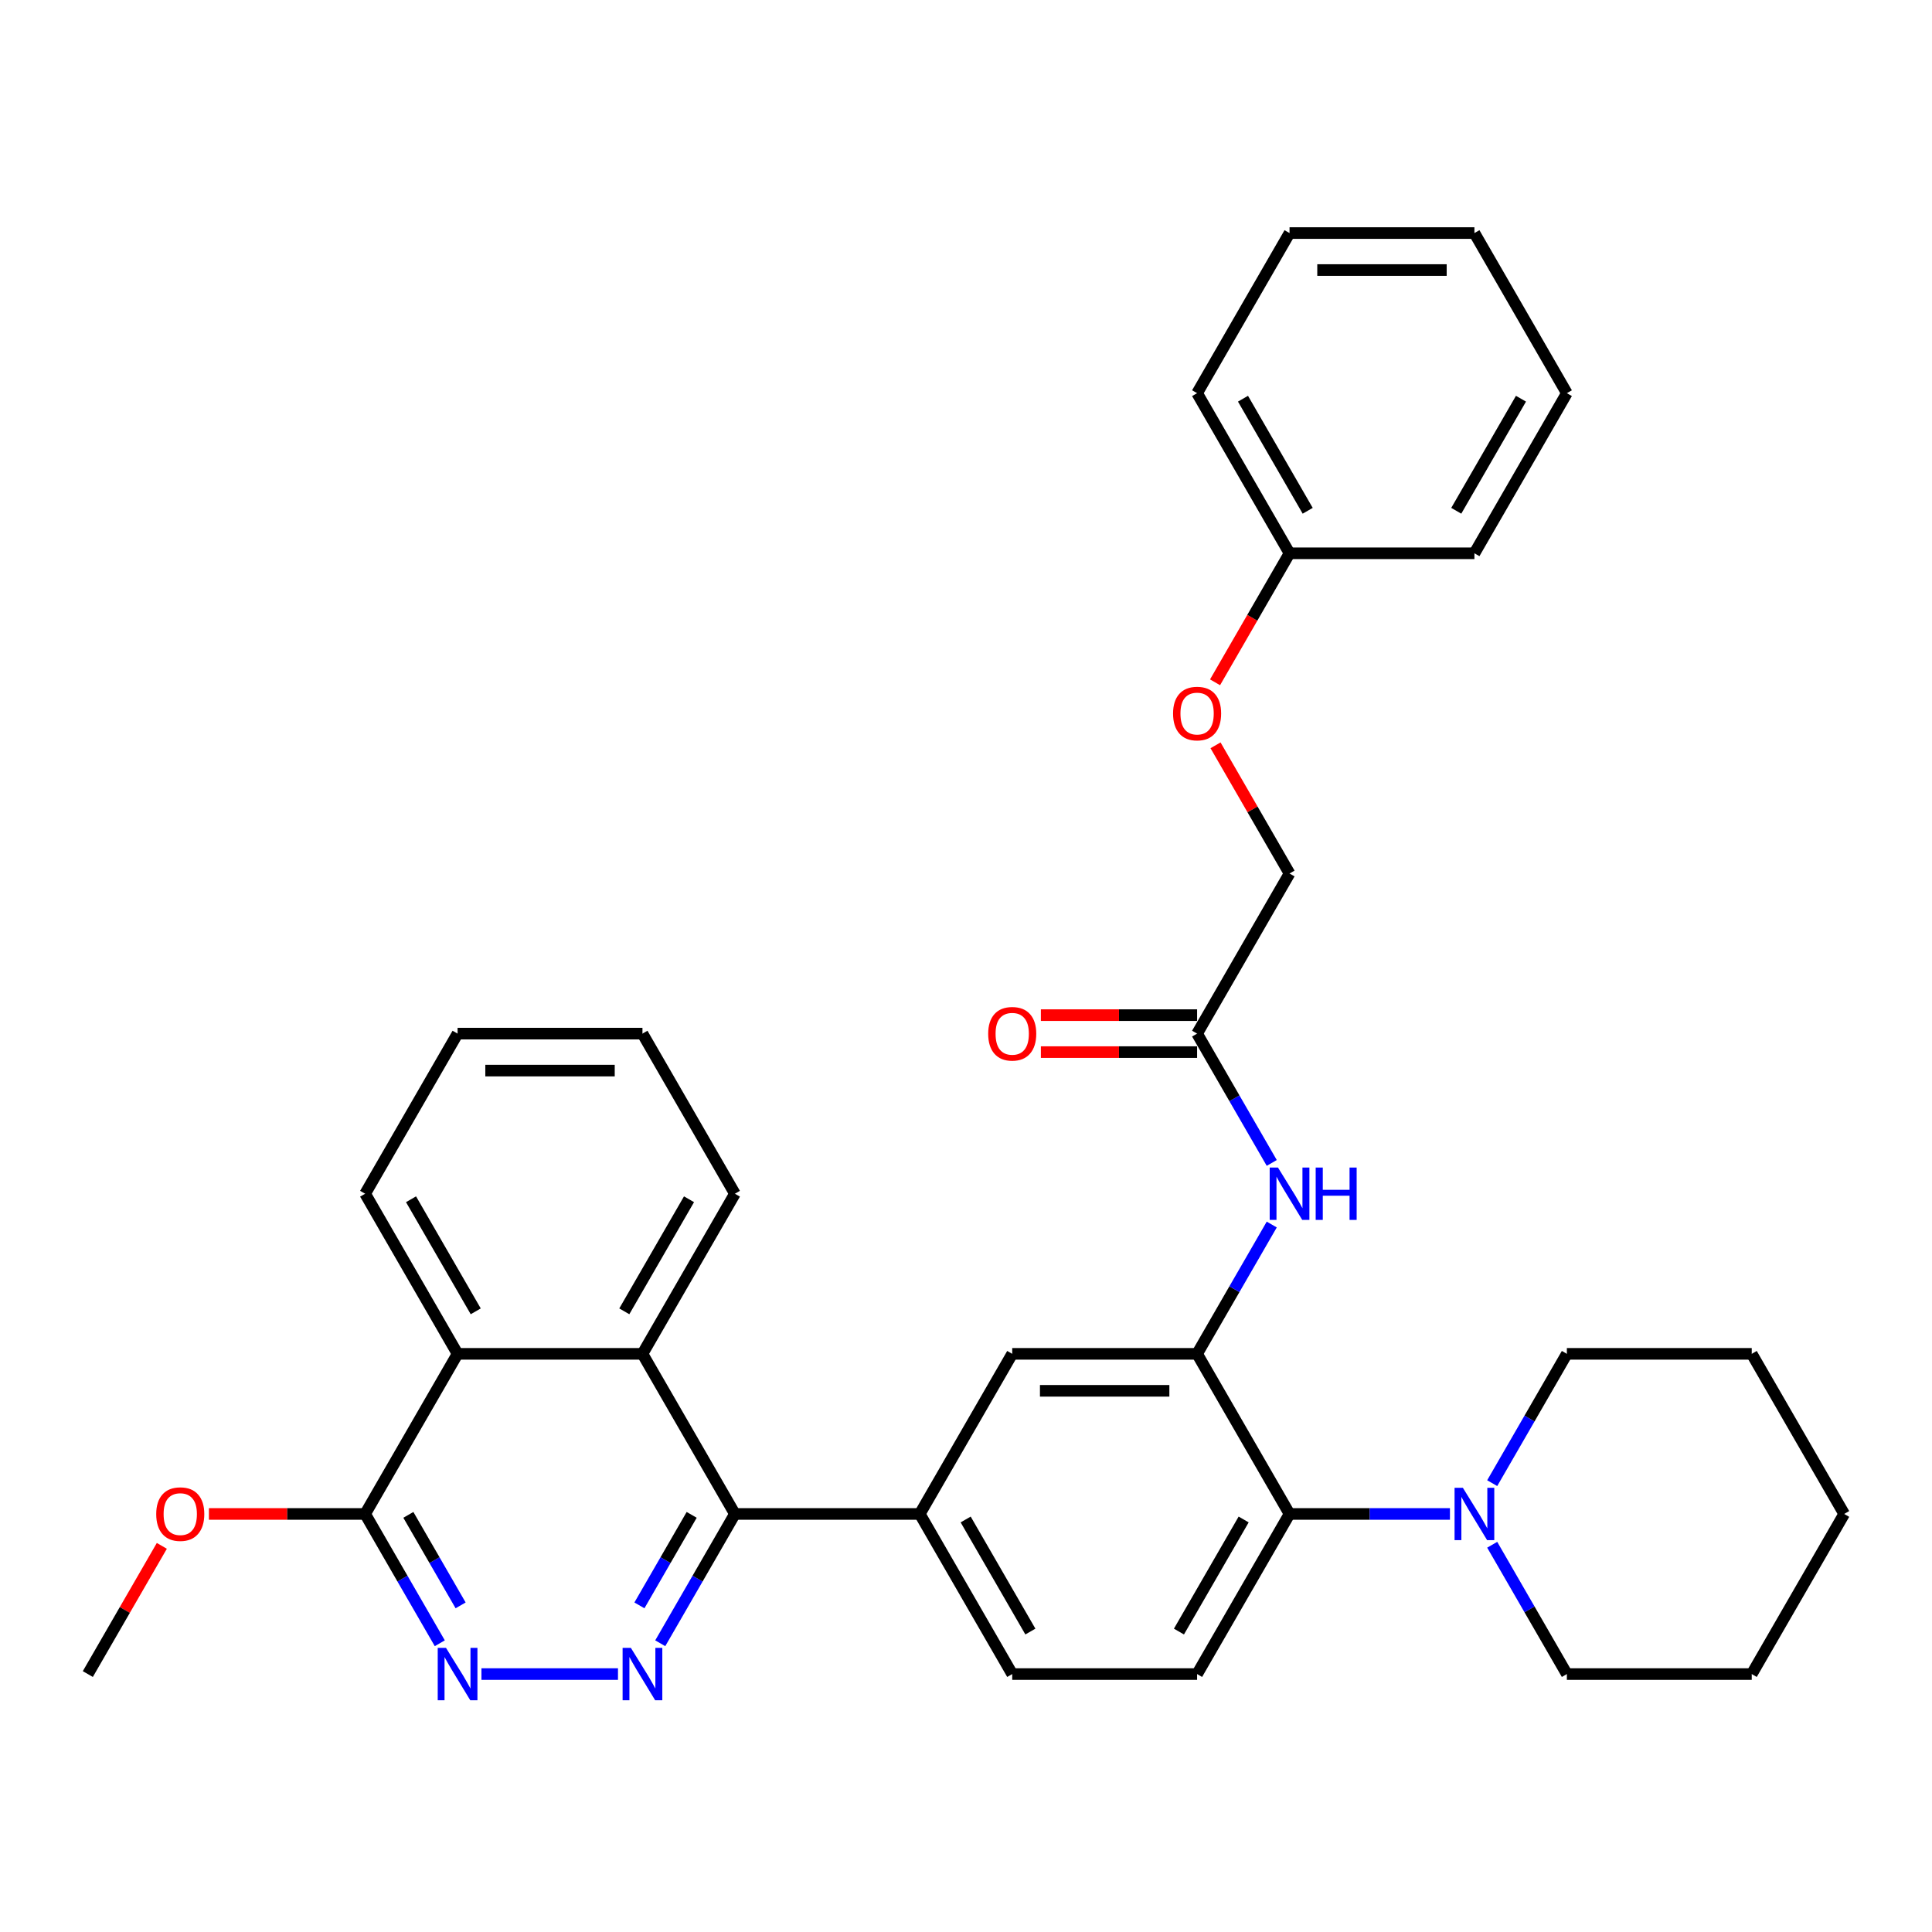 <?xml version='1.0' encoding='iso-8859-1'?>
<svg version='1.1' baseProfile='full'
              xmlns='http://www.w3.org/2000/svg'
                      xmlns:rdkit='http://www.rdkit.org/xml'
                      xmlns:xlink='http://www.w3.org/1999/xlink'
                  xml:space='preserve'
width='1000px' height='1000px' viewBox='0 0 1000 1000'>
<!-- END OF HEADER -->
<rect style='opacity:1.0;fill:#FFFFFF;stroke:none' width='1000' height='1000' x='0' y='0'> </rect>
<path class='bond-0' d='M 341.74,850.551 L 361.062,817.085' style='fill:none;fill-rule:evenodd;stroke:#0000FF;stroke-width:6px;stroke-linecap:butt;stroke-linejoin:miter;stroke-opacity:1' />
<path class='bond-0' d='M 361.062,817.085 L 380.383,783.62' style='fill:none;fill-rule:evenodd;stroke:#000000;stroke-width:6px;stroke-linecap:butt;stroke-linejoin:miter;stroke-opacity:1' />
<path class='bond-0' d='M 330.962,830.942 L 344.487,807.516' style='fill:none;fill-rule:evenodd;stroke:#0000FF;stroke-width:6px;stroke-linecap:butt;stroke-linejoin:miter;stroke-opacity:1' />
<path class='bond-0' d='M 344.487,807.516 L 358.012,784.09' style='fill:none;fill-rule:evenodd;stroke:#000000;stroke-width:6px;stroke-linecap:butt;stroke-linejoin:miter;stroke-opacity:1' />
<path class='bond-2' d='M 319.866,866.493 L 249.195,866.493' style='fill:none;fill-rule:evenodd;stroke:#0000FF;stroke-width:6px;stroke-linecap:butt;stroke-linejoin:miter;stroke-opacity:1' />
<path class='bond-3' d='M 380.383,783.62 L 332.536,700.747' style='fill:none;fill-rule:evenodd;stroke:#000000;stroke-width:6px;stroke-linecap:butt;stroke-linejoin:miter;stroke-opacity:1' />
<path class='bond-5' d='M 380.383,783.62 L 476.077,783.62' style='fill:none;fill-rule:evenodd;stroke:#000000;stroke-width:6px;stroke-linecap:butt;stroke-linejoin:miter;stroke-opacity:1' />
<path class='bond-1' d='M 619.617,700.747 L 523.923,700.747' style='fill:none;fill-rule:evenodd;stroke:#000000;stroke-width:6px;stroke-linecap:butt;stroke-linejoin:miter;stroke-opacity:1' />
<path class='bond-1' d='M 605.263,719.886 L 538.278,719.886' style='fill:none;fill-rule:evenodd;stroke:#000000;stroke-width:6px;stroke-linecap:butt;stroke-linejoin:miter;stroke-opacity:1' />
<path class='bond-9' d='M 619.617,700.747 L 638.938,667.281' style='fill:none;fill-rule:evenodd;stroke:#000000;stroke-width:6px;stroke-linecap:butt;stroke-linejoin:miter;stroke-opacity:1' />
<path class='bond-9' d='M 638.938,667.281 L 658.26,633.816' style='fill:none;fill-rule:evenodd;stroke:#0000FF;stroke-width:6px;stroke-linecap:butt;stroke-linejoin:miter;stroke-opacity:1' />
<path class='bond-36' d='M 619.617,700.747 L 667.464,783.62' style='fill:none;fill-rule:evenodd;stroke:#000000;stroke-width:6px;stroke-linecap:butt;stroke-linejoin:miter;stroke-opacity:1' />
<path class='bond-7' d='M 227.638,850.551 L 208.316,817.085' style='fill:none;fill-rule:evenodd;stroke:#0000FF;stroke-width:6px;stroke-linecap:butt;stroke-linejoin:miter;stroke-opacity:1' />
<path class='bond-7' d='M 208.316,817.085 L 188.995,783.62' style='fill:none;fill-rule:evenodd;stroke:#000000;stroke-width:6px;stroke-linecap:butt;stroke-linejoin:miter;stroke-opacity:1' />
<path class='bond-7' d='M 238.416,830.942 L 224.891,807.516' style='fill:none;fill-rule:evenodd;stroke:#0000FF;stroke-width:6px;stroke-linecap:butt;stroke-linejoin:miter;stroke-opacity:1' />
<path class='bond-7' d='M 224.891,807.516 L 211.366,784.09' style='fill:none;fill-rule:evenodd;stroke:#000000;stroke-width:6px;stroke-linecap:butt;stroke-linejoin:miter;stroke-opacity:1' />
<path class='bond-21' d='M 332.536,700.747 L 380.383,617.874' style='fill:none;fill-rule:evenodd;stroke:#000000;stroke-width:6px;stroke-linecap:butt;stroke-linejoin:miter;stroke-opacity:1' />
<path class='bond-21' d='M 323.138,678.746 L 356.631,620.735' style='fill:none;fill-rule:evenodd;stroke:#000000;stroke-width:6px;stroke-linecap:butt;stroke-linejoin:miter;stroke-opacity:1' />
<path class='bond-34' d='M 332.536,700.747 L 236.842,700.747' style='fill:none;fill-rule:evenodd;stroke:#000000;stroke-width:6px;stroke-linecap:butt;stroke-linejoin:miter;stroke-opacity:1' />
<path class='bond-4' d='M 667.464,783.62 L 619.617,866.493' style='fill:none;fill-rule:evenodd;stroke:#000000;stroke-width:6px;stroke-linecap:butt;stroke-linejoin:miter;stroke-opacity:1' />
<path class='bond-4' d='M 643.712,786.482 L 610.22,844.493' style='fill:none;fill-rule:evenodd;stroke:#000000;stroke-width:6px;stroke-linecap:butt;stroke-linejoin:miter;stroke-opacity:1' />
<path class='bond-6' d='M 667.464,783.62 L 708.976,783.62' style='fill:none;fill-rule:evenodd;stroke:#000000;stroke-width:6px;stroke-linecap:butt;stroke-linejoin:miter;stroke-opacity:1' />
<path class='bond-6' d='M 708.976,783.62 L 750.488,783.62' style='fill:none;fill-rule:evenodd;stroke:#0000FF;stroke-width:6px;stroke-linecap:butt;stroke-linejoin:miter;stroke-opacity:1' />
<path class='bond-10' d='M 476.077,783.62 L 523.923,700.747' style='fill:none;fill-rule:evenodd;stroke:#000000;stroke-width:6px;stroke-linecap:butt;stroke-linejoin:miter;stroke-opacity:1' />
<path class='bond-13' d='M 476.077,783.62 L 523.923,866.493' style='fill:none;fill-rule:evenodd;stroke:#000000;stroke-width:6px;stroke-linecap:butt;stroke-linejoin:miter;stroke-opacity:1' />
<path class='bond-13' d='M 499.828,786.482 L 533.321,844.493' style='fill:none;fill-rule:evenodd;stroke:#000000;stroke-width:6px;stroke-linecap:butt;stroke-linejoin:miter;stroke-opacity:1' />
<path class='bond-19' d='M 772.362,799.563 L 791.684,833.028' style='fill:none;fill-rule:evenodd;stroke:#0000FF;stroke-width:6px;stroke-linecap:butt;stroke-linejoin:miter;stroke-opacity:1' />
<path class='bond-19' d='M 791.684,833.028 L 811.005,866.493' style='fill:none;fill-rule:evenodd;stroke:#000000;stroke-width:6px;stroke-linecap:butt;stroke-linejoin:miter;stroke-opacity:1' />
<path class='bond-20' d='M 772.362,767.677 L 791.684,734.212' style='fill:none;fill-rule:evenodd;stroke:#0000FF;stroke-width:6px;stroke-linecap:butt;stroke-linejoin:miter;stroke-opacity:1' />
<path class='bond-20' d='M 791.684,734.212 L 811.005,700.747' style='fill:none;fill-rule:evenodd;stroke:#000000;stroke-width:6px;stroke-linecap:butt;stroke-linejoin:miter;stroke-opacity:1' />
<path class='bond-8' d='M 188.995,783.62 L 236.842,700.747' style='fill:none;fill-rule:evenodd;stroke:#000000;stroke-width:6px;stroke-linecap:butt;stroke-linejoin:miter;stroke-opacity:1' />
<path class='bond-17' d='M 188.995,783.62 L 148.565,783.62' style='fill:none;fill-rule:evenodd;stroke:#000000;stroke-width:6px;stroke-linecap:butt;stroke-linejoin:miter;stroke-opacity:1' />
<path class='bond-17' d='M 148.565,783.62 L 108.134,783.62' style='fill:none;fill-rule:evenodd;stroke:#FF0000;stroke-width:6px;stroke-linecap:butt;stroke-linejoin:miter;stroke-opacity:1' />
<path class='bond-22' d='M 236.842,700.747 L 188.995,617.874' style='fill:none;fill-rule:evenodd;stroke:#000000;stroke-width:6px;stroke-linecap:butt;stroke-linejoin:miter;stroke-opacity:1' />
<path class='bond-22' d='M 246.24,678.746 L 212.747,620.735' style='fill:none;fill-rule:evenodd;stroke:#000000;stroke-width:6px;stroke-linecap:butt;stroke-linejoin:miter;stroke-opacity:1' />
<path class='bond-11' d='M 658.26,601.931 L 638.938,568.466' style='fill:none;fill-rule:evenodd;stroke:#0000FF;stroke-width:6px;stroke-linecap:butt;stroke-linejoin:miter;stroke-opacity:1' />
<path class='bond-11' d='M 638.938,568.466 L 619.617,535' style='fill:none;fill-rule:evenodd;stroke:#000000;stroke-width:6px;stroke-linecap:butt;stroke-linejoin:miter;stroke-opacity:1' />
<path class='bond-14' d='M 619.617,525.431 L 579.187,525.431' style='fill:none;fill-rule:evenodd;stroke:#000000;stroke-width:6px;stroke-linecap:butt;stroke-linejoin:miter;stroke-opacity:1' />
<path class='bond-14' d='M 579.187,525.431 L 538.756,525.431' style='fill:none;fill-rule:evenodd;stroke:#FF0000;stroke-width:6px;stroke-linecap:butt;stroke-linejoin:miter;stroke-opacity:1' />
<path class='bond-14' d='M 619.617,544.57 L 579.187,544.57' style='fill:none;fill-rule:evenodd;stroke:#000000;stroke-width:6px;stroke-linecap:butt;stroke-linejoin:miter;stroke-opacity:1' />
<path class='bond-14' d='M 579.187,544.57 L 538.756,544.57' style='fill:none;fill-rule:evenodd;stroke:#FF0000;stroke-width:6px;stroke-linecap:butt;stroke-linejoin:miter;stroke-opacity:1' />
<path class='bond-16' d='M 619.617,535 L 667.464,452.127' style='fill:none;fill-rule:evenodd;stroke:#000000;stroke-width:6px;stroke-linecap:butt;stroke-linejoin:miter;stroke-opacity:1' />
<path class='bond-12' d='M 619.617,866.493 L 523.923,866.493' style='fill:none;fill-rule:evenodd;stroke:#000000;stroke-width:6px;stroke-linecap:butt;stroke-linejoin:miter;stroke-opacity:1' />
<path class='bond-15' d='M 629.153,385.771 L 648.309,418.949' style='fill:none;fill-rule:evenodd;stroke:#FF0000;stroke-width:6px;stroke-linecap:butt;stroke-linejoin:miter;stroke-opacity:1' />
<path class='bond-15' d='M 648.309,418.949 L 667.464,452.127' style='fill:none;fill-rule:evenodd;stroke:#000000;stroke-width:6px;stroke-linecap:butt;stroke-linejoin:miter;stroke-opacity:1' />
<path class='bond-18' d='M 628.91,353.158 L 648.187,319.769' style='fill:none;fill-rule:evenodd;stroke:#FF0000;stroke-width:6px;stroke-linecap:butt;stroke-linejoin:miter;stroke-opacity:1' />
<path class='bond-18' d='M 648.187,319.769 L 667.464,286.381' style='fill:none;fill-rule:evenodd;stroke:#000000;stroke-width:6px;stroke-linecap:butt;stroke-linejoin:miter;stroke-opacity:1' />
<path class='bond-23' d='M 83.766,800.137 L 64.61,833.315' style='fill:none;fill-rule:evenodd;stroke:#FF0000;stroke-width:6px;stroke-linecap:butt;stroke-linejoin:miter;stroke-opacity:1' />
<path class='bond-23' d='M 64.61,833.315 L 45.455,866.493' style='fill:none;fill-rule:evenodd;stroke:#000000;stroke-width:6px;stroke-linecap:butt;stroke-linejoin:miter;stroke-opacity:1' />
<path class='bond-24' d='M 667.464,286.381 L 619.617,203.507' style='fill:none;fill-rule:evenodd;stroke:#000000;stroke-width:6px;stroke-linecap:butt;stroke-linejoin:miter;stroke-opacity:1' />
<path class='bond-24' d='M 676.862,264.38 L 643.369,206.369' style='fill:none;fill-rule:evenodd;stroke:#000000;stroke-width:6px;stroke-linecap:butt;stroke-linejoin:miter;stroke-opacity:1' />
<path class='bond-25' d='M 667.464,286.381 L 763.158,286.381' style='fill:none;fill-rule:evenodd;stroke:#000000;stroke-width:6px;stroke-linecap:butt;stroke-linejoin:miter;stroke-opacity:1' />
<path class='bond-27' d='M 811.005,866.493 L 906.699,866.493' style='fill:none;fill-rule:evenodd;stroke:#000000;stroke-width:6px;stroke-linecap:butt;stroke-linejoin:miter;stroke-opacity:1' />
<path class='bond-26' d='M 811.005,700.747 L 906.699,700.747' style='fill:none;fill-rule:evenodd;stroke:#000000;stroke-width:6px;stroke-linecap:butt;stroke-linejoin:miter;stroke-opacity:1' />
<path class='bond-28' d='M 380.383,617.874 L 332.536,535' style='fill:none;fill-rule:evenodd;stroke:#000000;stroke-width:6px;stroke-linecap:butt;stroke-linejoin:miter;stroke-opacity:1' />
<path class='bond-29' d='M 188.995,617.874 L 236.842,535' style='fill:none;fill-rule:evenodd;stroke:#000000;stroke-width:6px;stroke-linecap:butt;stroke-linejoin:miter;stroke-opacity:1' />
<path class='bond-31' d='M 619.617,203.507 L 667.464,120.634' style='fill:none;fill-rule:evenodd;stroke:#000000;stroke-width:6px;stroke-linecap:butt;stroke-linejoin:miter;stroke-opacity:1' />
<path class='bond-30' d='M 763.158,286.381 L 811.005,203.507' style='fill:none;fill-rule:evenodd;stroke:#000000;stroke-width:6px;stroke-linecap:butt;stroke-linejoin:miter;stroke-opacity:1' />
<path class='bond-30' d='M 753.76,264.38 L 787.253,206.369' style='fill:none;fill-rule:evenodd;stroke:#000000;stroke-width:6px;stroke-linecap:butt;stroke-linejoin:miter;stroke-opacity:1' />
<path class='bond-32' d='M 906.699,700.747 L 954.545,783.62' style='fill:none;fill-rule:evenodd;stroke:#000000;stroke-width:6px;stroke-linecap:butt;stroke-linejoin:miter;stroke-opacity:1' />
<path class='bond-37' d='M 906.699,866.493 L 954.545,783.62' style='fill:none;fill-rule:evenodd;stroke:#000000;stroke-width:6px;stroke-linecap:butt;stroke-linejoin:miter;stroke-opacity:1' />
<path class='bond-35' d='M 332.536,535 L 236.842,535' style='fill:none;fill-rule:evenodd;stroke:#000000;stroke-width:6px;stroke-linecap:butt;stroke-linejoin:miter;stroke-opacity:1' />
<path class='bond-35' d='M 318.182,554.139 L 251.196,554.139' style='fill:none;fill-rule:evenodd;stroke:#000000;stroke-width:6px;stroke-linecap:butt;stroke-linejoin:miter;stroke-opacity:1' />
<path class='bond-33' d='M 811.005,203.507 L 763.158,120.634' style='fill:none;fill-rule:evenodd;stroke:#000000;stroke-width:6px;stroke-linecap:butt;stroke-linejoin:miter;stroke-opacity:1' />
<path class='bond-38' d='M 667.464,120.634 L 763.158,120.634' style='fill:none;fill-rule:evenodd;stroke:#000000;stroke-width:6px;stroke-linecap:butt;stroke-linejoin:miter;stroke-opacity:1' />
<path class='bond-38' d='M 681.818,139.773 L 748.804,139.773' style='fill:none;fill-rule:evenodd;stroke:#000000;stroke-width:6px;stroke-linecap:butt;stroke-linejoin:miter;stroke-opacity:1' />
<path  class='atom-0' d='M 326.545 852.943
L 335.426 867.297
Q 336.306 868.713, 337.722 871.278
Q 339.139 873.843, 339.215 873.996
L 339.215 852.943
L 342.813 852.943
L 342.813 880.043
L 339.1 880.043
L 329.569 864.35
Q 328.459 862.512, 327.273 860.407
Q 326.124 858.302, 325.78 857.651
L 325.78 880.043
L 322.258 880.043
L 322.258 852.943
L 326.545 852.943
' fill='#0000FF'/>
<path  class='atom-3' d='M 230.852 852.943
L 239.732 867.297
Q 240.612 868.713, 242.029 871.278
Q 243.445 873.843, 243.522 873.996
L 243.522 852.943
L 247.12 852.943
L 247.12 880.043
L 243.407 880.043
L 233.876 864.35
Q 232.766 862.512, 231.579 860.407
Q 230.431 858.302, 230.086 857.651
L 230.086 880.043
L 226.565 880.043
L 226.565 852.943
L 230.852 852.943
' fill='#0000FF'/>
<path  class='atom-7' d='M 757.167 770.07
L 766.048 784.424
Q 766.928 785.84, 768.344 788.405
Q 769.761 790.969, 769.837 791.122
L 769.837 770.07
L 773.435 770.07
L 773.435 797.17
L 769.722 797.17
L 760.191 781.476
Q 759.081 779.639, 757.895 777.534
Q 756.746 775.429, 756.402 774.778
L 756.402 797.17
L 752.88 797.17
L 752.88 770.07
L 757.167 770.07
' fill='#0000FF'/>
<path  class='atom-10' d='M 661.474 604.323
L 670.354 618.677
Q 671.234 620.094, 672.651 622.658
Q 674.067 625.223, 674.144 625.376
L 674.144 604.323
L 677.742 604.323
L 677.742 631.424
L 674.029 631.424
L 664.498 615.73
Q 663.388 613.893, 662.201 611.787
Q 661.053 609.682, 660.708 609.031
L 660.708 631.424
L 657.187 631.424
L 657.187 604.323
L 661.474 604.323
' fill='#0000FF'/>
<path  class='atom-10' d='M 680.995 604.323
L 684.67 604.323
L 684.67 615.845
L 698.526 615.845
L 698.526 604.323
L 702.201 604.323
L 702.201 631.424
L 698.526 631.424
L 698.526 618.907
L 684.67 618.907
L 684.67 631.424
L 680.995 631.424
L 680.995 604.323
' fill='#0000FF'/>
<path  class='atom-15' d='M 511.483 535.077
Q 511.483 528.57, 514.699 524.933
Q 517.914 521.297, 523.923 521.297
Q 529.933 521.297, 533.148 524.933
Q 536.364 528.57, 536.364 535.077
Q 536.364 541.661, 533.11 545.412
Q 529.856 549.125, 523.923 549.125
Q 517.952 549.125, 514.699 545.412
Q 511.483 541.699, 511.483 535.077
M 523.923 546.062
Q 528.057 546.062, 530.278 543.306
Q 532.536 540.512, 532.536 535.077
Q 532.536 529.756, 530.278 527.077
Q 528.057 524.359, 523.923 524.359
Q 519.789 524.359, 517.531 527.039
Q 515.311 529.718, 515.311 535.077
Q 515.311 540.55, 517.531 543.306
Q 519.789 546.062, 523.923 546.062
' fill='#FF0000'/>
<path  class='atom-16' d='M 607.177 369.33
Q 607.177 362.823, 610.392 359.187
Q 613.608 355.55, 619.617 355.55
Q 625.627 355.55, 628.842 359.187
Q 632.057 362.823, 632.057 369.33
Q 632.057 375.914, 628.804 379.665
Q 625.55 383.378, 619.617 383.378
Q 613.646 383.378, 610.392 379.665
Q 607.177 375.952, 607.177 369.33
M 619.617 380.316
Q 623.751 380.316, 625.971 377.56
Q 628.23 374.766, 628.23 369.33
Q 628.23 364.01, 625.971 361.33
Q 623.751 358.613, 619.617 358.613
Q 615.483 358.613, 613.225 361.292
Q 611.005 363.971, 611.005 369.33
Q 611.005 374.804, 613.225 377.56
Q 615.483 380.316, 619.617 380.316
' fill='#FF0000'/>
<path  class='atom-18' d='M 80.861 783.697
Q 80.861 777.189, 84.077 773.553
Q 87.292 769.917, 93.301 769.917
Q 99.311 769.917, 102.526 773.553
Q 105.742 777.189, 105.742 783.697
Q 105.742 790.28, 102.488 794.031
Q 99.234 797.744, 93.301 797.744
Q 87.33 797.744, 84.077 794.031
Q 80.861 790.319, 80.861 783.697
M 93.301 794.682
Q 97.435 794.682, 99.656 791.926
Q 101.914 789.132, 101.914 783.697
Q 101.914 778.376, 99.656 775.697
Q 97.435 772.979, 93.301 772.979
Q 89.168 772.979, 86.909 775.658
Q 84.689 778.338, 84.689 783.697
Q 84.689 789.17, 86.909 791.926
Q 89.168 794.682, 93.301 794.682
' fill='#FF0000'/>
</svg>
